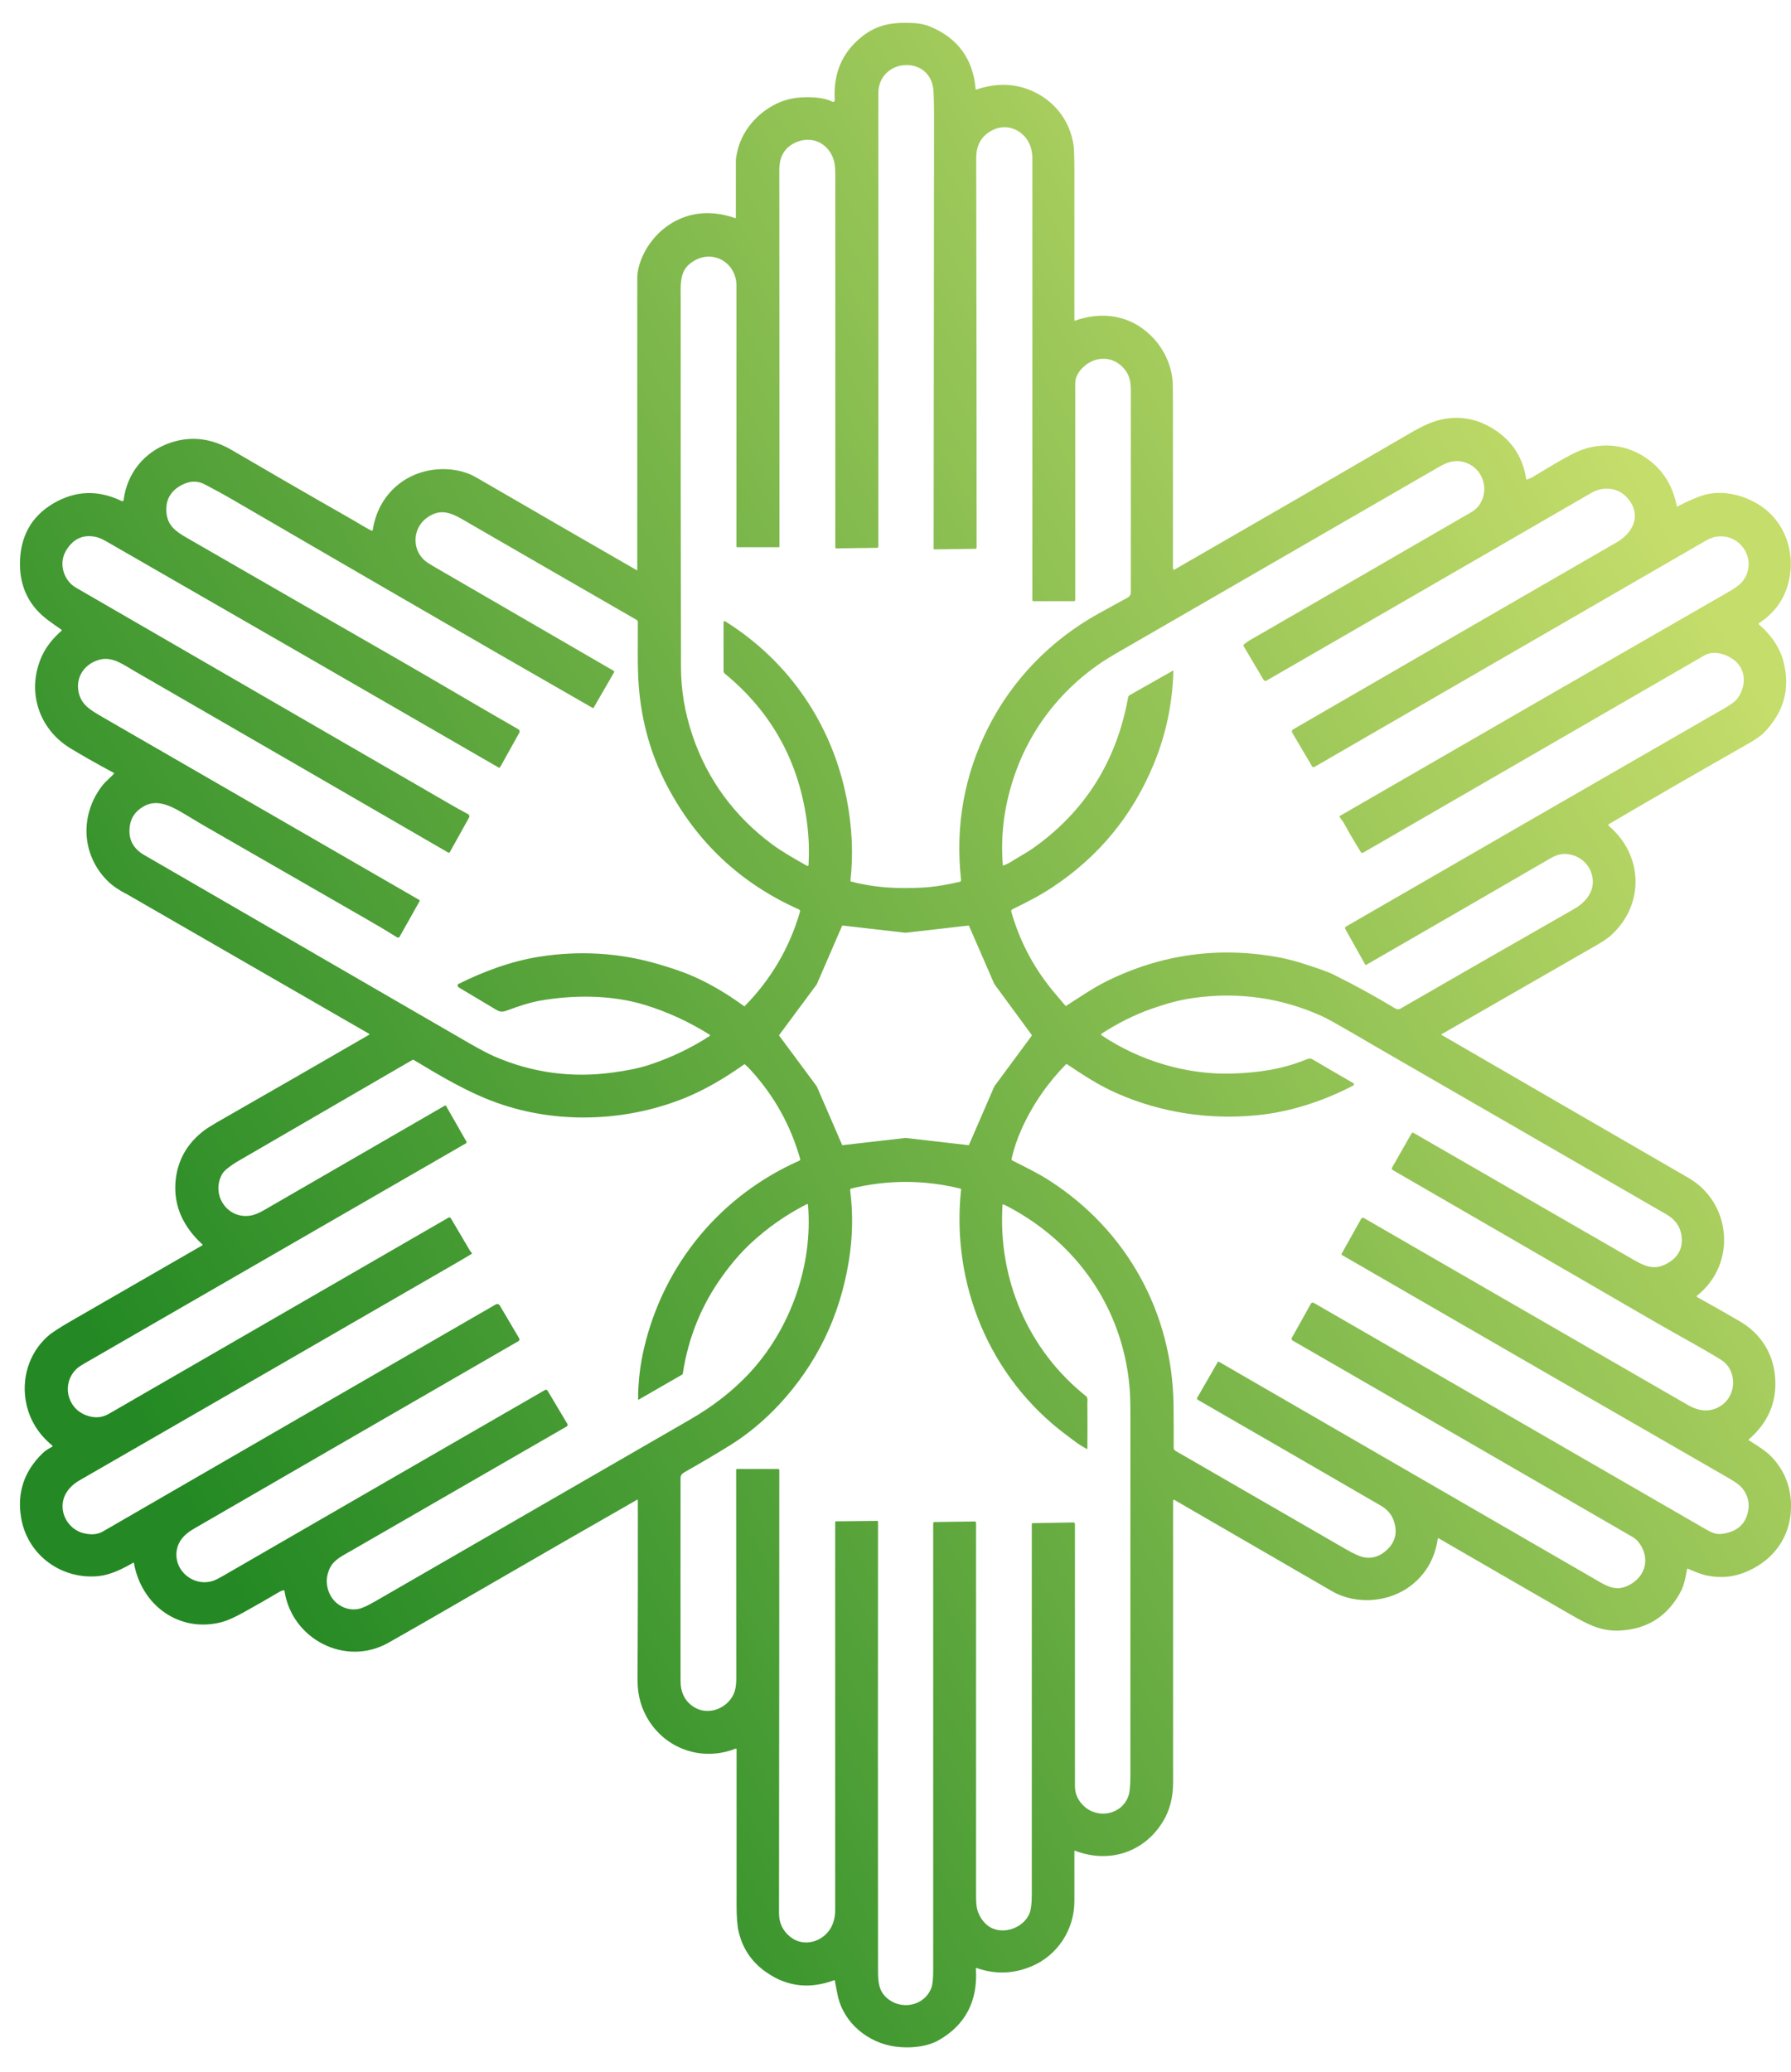 <?xml version="1.0" encoding="utf-8"?>
<!-- Generator: Adobe Illustrator 27.5.0, SVG Export Plug-In . SVG Version: 6.00 Build 0)  -->
<svg version="1.1" id="Layer_1" xmlns="http://www.w3.org/2000/svg" xmlns:xlink="http://www.w3.org/1999/xlink" x="0px" y="0px"
	 viewBox="0 0 1266.1 1464" style="enable-background:new 0 0 1266.1 1464;" xml:space="preserve">
<style type="text/css">
	.st0{fill:url(#SVGID_1_);}
</style>
<linearGradient id="SVGID_1_" gradientUnits="userSpaceOnUse" x1="113.413" y1="438.28" x2="1205.415" y2="1051.641" gradientTransform="matrix(1 0 0 -1 0 1465.48)">
	<stop  offset="0" style="stop-color:#248924"/>
	<stop  offset="1" style="stop-color:#C5DD6B"/>
</linearGradient>
<path class="st0" d="M689.9,1391.2c1.4,22.8-7.4,39.6-26.2,50.4c-8.5,4.9-20.7,5.9-30.5,4.6c-19.3-2.5-36.8-16.5-41-36.2
	c-0.7-3.4-1.4-6.9-2-10.3c-0.1-0.4-0.3-0.5-0.6-0.4c-17.1,6.3-32.8,4.6-47.2-5.2c-10.6-7.1-17.3-16.8-20.2-29
	c-1-4-1.5-10.3-1.5-18.9c0-36.7,0-73.4,0-110.2c0-0.2-0.2-0.4-0.4-0.4c-0.1,0-0.1,0-0.2,0c-22.5,8.9-47.6,1.3-61-19.1
	c-5.6-8.6-8.4-18.2-8.4-28.9c0.2-42.5,0.3-85,0.2-127.5c0-0.4-0.2-0.5-0.6-0.3c-73.5,41.9-132.7,76.7-175.7,101
	c-30.3,17.1-68.2-2.3-73.5-36.6c-0.1-0.4-0.3-0.5-0.7-0.5c-1,0.2-1.9,0.6-2.8,1.1c-8.4,5-16.9,9.8-25.5,14.6
	c-6.3,3.5-11.5,5.8-15.3,6.8c-30,7.9-56.8-11.8-62.1-41.6c0-0.2-0.3-0.4-0.5-0.4c-0.1,0-0.1,0-0.1,0.1c-7.5,4.3-15.8,8.5-24.3,9.4
	c-26.1,2.7-50.2-14.6-54.8-40.8c-3.1-17.7,1.8-32.9,14.8-45.7c1.8-1.8,4.2-3.4,7.1-4.9c0.2-0.1,0.3-0.4,0.2-0.6
	c0-0.1-0.1-0.1-0.1-0.2c-9.6-7.9-15.7-17.6-18.3-29.1c-3.9-17.7,1.5-36.1,15.1-48.2c2.8-2.5,8.4-6.1,16.7-10.9
	c30.8-17.8,61.6-35.5,92.5-53.3c0.2-0.1,0.3-0.4,0.1-0.6c0,0,0-0.1-0.1-0.1c-12.9-12-20.5-26.5-18.9-44.7
	c1.4-14.8,8.2-26.8,20.6-36.1c1.9-1.4,6.6-4.3,14-8.5c34.1-19.5,68.2-39.1,102.2-58.8c0.4-0.2,0.4-0.4,0-0.7
	c-57.1-32.9-114.2-65.8-171.3-98.7C84,629,79.8,626,77,623.4c-19.7-18.6-21-47.8-4.2-68.9c2.1-2.5,5.2-5,7.7-7.7
	c0.3-0.3,0.2-0.5-0.1-0.7c-12.7-6.8-23-12.7-30.9-17.5c-22.6-13.9-30.9-41-19.8-65.2c3.2-6.9,8.2-12.8,13.9-17.8
	c0.2-0.1,0.2-0.4,0-0.5c0,0,0,0-0.1-0.1c-3.1-2.1-6.2-4.3-9.3-6.6C20.7,428.5,14,415,14.1,398c0.2-18.9,8-33,23.5-42.2
	c15.6-9.2,31.7-9.8,48.3-1.8c0.9,0.4,1.4,0.2,1.5-0.8c2.5-19.2,15-34.3,33.2-40.4c14.6-4.9,29.1-3.1,43.4,5.3
	c21.9,12.8,50.3,29.3,85.4,49.3c3.5,2,8.8,5.4,13.3,7.6c0.2,0.1,0.6,0,0.7-0.2c0-0.1,0-0.1,0.1-0.2c3.8-25.8,24.6-43.4,50.6-43.1
	c6.7,0.1,13,1.4,19,4c1.3,0.5,6.8,3.7,16.6,9.4c33.4,19.4,66.9,38.7,100.4,58c0.1,0.1,0.3,0,0.4-0.1c0,0,0-0.1,0-0.2
	c0-68.6,0-137.2,0-205.7c0-5.3,1.4-10.9,4.2-16.8c7-14.7,20.4-25.7,36.5-28.7c8.9-1.6,18.4-0.8,28.4,2.7c0.4,0.1,0.6,0,0.6-0.4
	c0-13.4,0-26.7,0-40c0-1.9,0.5-4.6,1.4-8.2c3.7-14.2,14.4-26,27.3-32.2c5.6-2.7,11.7-4.2,18.2-4.5c6-0.3,15.2,0,20.7,2.8
	c1.6,0.8,2.4,0.3,2.3-1.5c-1-18.2,5.2-32.8,18.7-43.8c11.5-9.4,22.8-10.7,37.2-10c4.3,0.2,8.3,1.1,11.8,2.6
	c19.5,8.2,30.1,22.9,31.9,44.1c0,0.3,0.2,0.5,0.5,0.3c14.9-5.1,28.9-4.4,42,2.2C747,73,756.8,86.8,759,103.2c0.3,2.3,0.5,9,0.5,20
	c0,34.3,0,68.7,0,103c0,0.4,0.2,0.5,0.5,0.4c16.1-5.8,33.4-4.6,47.2,5.2c11.9,8.5,19.7,21.2,21.6,35.7c0.3,2.2,0.4,8.9,0.4,20
	c0,37.3,0,75.3,0,114c0,1.1,0.5,1.4,1.4,0.8c55.1-31.7,110.4-63.7,165.9-96c6.1-3.6,13-7.2,19.5-9.1c14.5-4,28.2-1.8,41.1,6.8
	c12.2,8.1,19.5,19.6,21.8,34.4c0.1,0.4,0.3,0.5,0.7,0.4c1.8-0.7,3.3-1.3,4.4-2c10.8-6.6,19.8-11.9,27-15.7
	c18.6-9.9,39.9-8.1,56.1,5.1c9.7,7.8,15.7,18.3,18.2,31.3c0.1,0.4,0.3,0.5,0.7,0.3c7.3-3.8,13.5-6.5,18.5-8
	c12.4-3.6,26.8-0.4,37.9,6.2c20.2,12,28,36.5,21.1,58.5c-3.4,10.8-10.1,19.4-20.1,25.9c-0.2,0.1-0.3,0.4-0.1,0.7l0.1,0.1
	c8.3,7.2,14.8,16,17.5,26.8c4.8,19,0,35.7-14.4,50.2c-2,2-6.3,4.9-12.9,8.6c-32.2,18.3-64.3,36.8-96.2,55.5
	c-0.4,0.2-0.5,0.7-0.3,1.1c0,0.1,0.1,0.2,0.2,0.2c24.4,20.7,25.4,55.5,1.7,77.2c-4.5,4.1-12.9,8.5-19.1,12.1
	c-33.6,19.3-67.2,38.6-100.8,57.9c-0.1,0.1-0.2,0.2-0.1,0.4c0,0,0,0.1,0.1,0.1c58.1,33.7,116.3,67.3,174.5,101
	c30.6,17.7,34.2,61,6.1,83.2c-0.3,0.2-0.3,0.6-0.1,0.9c0.1,0.1,0.1,0.1,0.2,0.2c10,5.5,20,11.2,30,17c14.8,8.6,23.8,22.7,25.1,39.7
	c1.3,17.3-4.9,31.9-18.6,43.8c-0.3,0.2-0.3,0.5,0.1,0.7c5.8,3.7,11.9,7.3,16.4,12.1c8,8.6,12.4,18.8,13.2,30.4
	c1.5,22.5-10.1,41.1-30.9,50.1c-9.2,4-18.2,4.9-28,3c-4.5-0.9-9.2-2.9-13.8-4.9c-0.4-0.2-0.7,0-0.7,0.4c-1.2,7-2.5,11.8-3.7,14.3
	c-9.2,18.4-23.8,28-44,29c-12.4,0.6-21.7-3.9-33.7-10.8c-31.4-18.1-62.8-36.2-94.2-54.4c-0.3-0.2-0.5-0.1-0.6,0.3
	c-2,13.4-7.9,24.1-17.7,32.1c-15.6,12.9-39.6,15.1-57.2,4.9c-36.7-21.3-73.5-42.5-110.2-63.8c-0.3-0.1-0.5-0.3-0.6-0.4
	c-0.9-0.6-1.4-0.4-1.4,0.7c0,67,0,133.2,0,198.8c0,10.3-2.3,19.4-7,27.2c-13.2,22.1-38.2,30.2-62.2,21c-0.4-0.1-0.6,0-0.6,0.4
	c0,11.8,0,23.6,0,35.3c0,20-11.9,38.3-30.4,46c-12.9,5.4-26,5.7-39.1,1C690.1,1390.7,689.9,1390.8,689.9,1391.2z M620.2,387.1
	l-29.2,0.4c-0.4,0-0.5-0.2-0.5-0.5c0-87.8,0-175.6,0-263.3c0-4.8-0.4-8.3-1.1-10.6c-3.7-11.9-15.4-17.6-27-12.4
	c-7.6,3.4-11.5,9.8-11.5,19.4c0.1,88.8,0.1,177.5,0.1,266.2c0,0.2-0.2,0.4-0.4,0.4l0,0h-29.4c-0.3,0-0.6-0.3-0.6-0.6l0,0
	c0-61.4,0-122.8,0-184.3c0-15.6-15.7-25.6-29.6-17.7c-10.8,6.1-9.8,14.9-9.8,27.7c0,86.5,0,173,0.2,259.5c0,16.2,2.7,32.3,8.1,48.3
	c10.6,31.5,29.9,57.4,56.3,77c7.3,5.4,16.2,10.4,24.5,15.1c0.8,0.5,1.3,0.2,1.3-0.7c0.5-9.9,0.2-19.5-1-28.9
	c-5.5-43.4-24.9-78.7-58.1-106c-0.6-0.5-1-1.2-1-2v-34.5c0-0.4,0.3-0.7,0.7-0.7c0.1,0,0.3,0,0.4,0.1c45.3,28.3,75.7,73,85.9,125.3
	c3.9,19.9,4.8,39.2,2.7,58c0,0.3,0.1,0.5,0.4,0.6c16.9,4.5,33.1,5.2,50.5,4.3c9-0.5,17.8-2.1,26.4-4.1c0.6-0.1,0.9-0.7,0.9-1.2
	c-4.2-38.3,2.2-74.2,19.2-107.8c17.2-34.1,44.5-62,78.1-80.6c6.7-3.7,13.6-7.5,20.6-11.3c1.3-0.7,2.1-2.1,2.1-3.6
	c0-45,0-90.1,0-135.5c0-10.7,0.7-17-5.8-23.7c-8.2-8.4-20.6-7.6-28.7,0.9c-3.2,3.3-4.8,6.9-4.8,10.7c0,50.8,0,101.8,0,153
	c0,0.5-0.4,0.8-0.8,0.8l0,0h-28.7c-0.6,0-0.8-0.3-0.8-0.8c0-104.2,0-208.2,0-312c0-7.2-2.4-13-7.1-17.2c-5.4-4.8-12.9-6.3-19.6-3.5
	c-8.7,3.7-13,10.5-13,20.4c0.2,91.9,0.3,183.6,0.3,275.3c0,0.4-0.4,0.8-0.8,0.8l-29.2,0.4c-0.2,0-0.4-0.2-0.4-0.4l0,0
	c0.1-101.4,0.2-202.8,0.3-304.2c0-10.1-0.2-16.9-0.5-20.4c-2.6-24.7-38.9-22.1-38.9,2.9c0.1,106.7,0.1,213.5,0,320.2
	C620.7,386.9,620.5,387.1,620.2,387.1z M829.5,474.3c-0.7,23.1-5.3,44.9-13.8,65.4c-15,36.5-38.9,65.6-71.8,87.3
	c-8.7,5.8-18.5,10.8-28.2,15.5c-0.6,0.3-1,1-0.8,1.7c6.2,21.8,16.7,41.3,31.6,58.6c2.2,2.6,4.4,5.2,6.6,7.8c0.2,0.2,0.4,0.3,0.7,0.1
	c9.3-6,19-12.6,28.4-17.3c38.8-19.2,79.7-24.8,122.5-16.8c5.7,1.1,12.1,2.8,19.1,5.1c9.6,3.1,15.8,5.4,18.6,6.8
	c14.9,7.4,29.5,15.4,43.8,24c1.4,0.8,2.5,0.9,3.5,0.4c40.9-23.6,81.9-47.1,122.9-70.5c9.9-5.6,16.6-15.1,11.9-26.8
	c-3.3-8.2-12.3-13.2-21-12c-2.2,0.3-4.7,1.3-7.6,3c-43.3,25.1-86.7,50.2-130.1,75.2c-0.3,0.2-0.5,0.1-0.7-0.2L951,656.4
	c-0.3-0.5-0.1-1.3,0.4-1.6c89.3-51.6,178.5-103,267.3-154.1c4.8-2.8,7.9-5,9.3-6.8c6.3-8.3,6.8-19.9-1.4-26.9
	c-5.5-4.7-15-7.7-21.5-4c-80,46.2-160.5,92.7-241.4,139.5c-0.7,0.4-1.2,0.3-1.7-0.4c-4.1-6.6-8.1-13.4-12-20.5
	c-0.8-1.4-2.1-2.8-2.9-4.2c-0.2-0.4-0.1-0.7,0.2-0.9c91.7-53,183.1-105.7,274.4-158.1c4.4-2.5,7.4-4.7,9.1-6.4
	c12.8-13.9,1-35.4-17.4-32.8c-2.3,0.3-5.1,1.4-8.3,3.3c-91.7,53-183.7,106.1-276,159.5c-0.5,0.3-1.2,0.1-1.5-0.4l-14-23.7
	c-0.6-1.1-0.4-1.9,0.7-2.6c76.2-44.1,152.4-88.1,228.6-132.1c12-6.9,17.8-19.7,7.5-31.4c-6.6-7.5-17.1-8.4-25.6-3.4
	c-75.9,43.9-152.4,88.1-229.4,132.5c-0.9,0.5-1.6,0.3-2.2-0.6l-14.1-23.8c-0.2-0.4-0.1-0.8,0.2-1.1c1.6-1.3,3.3-2.5,5.1-3.5
	c49.9-28.8,99.8-57.6,149.7-86.5c6.7-3.9,10.1-5.2,13-10.8c4.7-9.2,1.6-20.8-7.5-26.1c-7.4-4.2-14.5-3.1-21.6,1
	c-74.9,43.3-149.8,86.5-224.8,129.8c-7.7,4.4-13.4,7.9-17,10.5c-26.9,18.8-47.6,45.5-58.5,76.6c-7.5,21.4-10.5,41.9-8.8,64.9
	c0,0.3,0.2,0.4,0.5,0.3c1.8-0.8,3.6-1.5,5.3-2.6c4.8-3.1,10.4-6.1,14.7-9c37.2-26,59.9-61.7,68.1-107.3c0.1-0.7,0.5-1.2,1.1-1.5
	L829,474C829.4,473.8,829.6,473.9,829.5,474.3z M323.5,696.4c-0.1-0.4,0.1-0.9,0.4-1c18-9,37.7-16.3,57.6-19.4
	c28-4.4,56.3-2.8,83.6,5.2c8.6,2.5,15.7,4.9,21.2,7.1c13,5.3,26.2,12.8,39.6,22.6c0.3,0.2,0.5,0.2,0.7-0.1
	c18.5-18.9,31.5-41,38.9-66.4c0.2-0.9,0-1.5-0.8-1.8c-41.2-18.4-72.2-47.5-93.1-87.3c-11.5-21.9-18.2-45.7-20.1-71.2
	c-1-13.4-0.5-29.9-0.6-44.6c0-0.6-0.3-1.2-0.9-1.5c-38.7-22.3-77.6-44.7-116.5-67.2c-12.1-7-20.5-13.2-31.9-4.8
	c-10.8,8-10.5,24.5,1,31.8c1.8,1.2,3.7,2.3,5.6,3.4c41.9,24.3,83.8,48.6,125.6,72.8c0.4,0.2,0.5,0.7,0.3,1.1L419.7,500
	c-0.2,0.3-0.5,0.4-0.8,0.2c-45.9-26.3-91.6-52.6-137.1-79c-39.1-22.7-78.2-45.3-117.3-68.1c-6.5-3.8-13-7.3-19.7-10.8
	c-5.1-2.7-10.5-2.6-16.1,0.3c-8.2,4.2-11.9,10.8-11,19.9c0.8,8.5,6.1,12.8,13.8,17.2c49.6,28.6,99.3,57.2,149,85.7
	c28.7,16.5,57.2,33.5,85.9,49.9c0.9,0.5,1.2,1.6,0.7,2.5L353.6,542c-0.2,0.4-0.8,0.6-1.2,0.3l0,0C260.1,489,167.9,435.8,75.6,382.8
	c-3.4-2-6.3-3.2-8.8-3.6c-8.7-1.5-15.5,1.9-20.3,10.2c-5.2,9-1.4,20.9,7.1,25.8c88,50.9,176,101.8,264,152.7
	c4.5,2.6,8.9,5.1,13.3,7.4c0.9,0.5,1.2,1.5,0.7,2.4l0,0L318,602.1c-0.3,0.5-0.7,0.6-1.2,0.3c-74.6-43.2-148.6-86-221.9-128.3
	c-7.3-4.2-15-10-23.5-8.2c-10.4,2.3-17.5,11-16.1,21.6c1.4,10.4,8.7,14.2,17,19.1c74.6,43,149.2,86.1,223.9,129.2
	c0.4,0.2,0.6,0.8,0.3,1.2l-14,24.9c-0.3,0.6-1.1,0.8-1.7,0.5l0,0c-6.9-4.3-13.9-8.5-21.1-12.6c-38.1-21.9-76.1-43.7-114.1-65.6
	c-1.4-0.8-5.7-3.3-12.8-7.6c-9.8-5.8-20.4-12.7-30.9-7c-5.8,3.2-9.2,7.8-10.1,13.8c-1.4,9.1,2,16.1,10.2,20.8
	c76.6,44.3,153.2,88.7,229.8,133c7.3,4.2,13.2,7.3,17.7,9.3c26.8,11.6,54.9,15.4,84.2,11.3c9.2-1.3,17.2-2.7,25.4-5.4
	c15.2-5,29.4-11.8,42.5-20.3c0.5-0.3,0.5-0.6,0-1c-14.5-9.1-29.7-16.1-45.7-21c-23.8-7.3-51.1-7.2-75.4-2.8
	c-5.3,1-12.7,3.2-22.3,6.8c-4.4,1.6-5.7,0.4-9.3-1.7c-8.3-4.9-16.5-9.8-24.8-14.8C323.8,697,323.5,696.7,323.5,696.4z M702.9,695.3
	C702.9,695.3,702.8,695.3,702.9,695.3L685,654.2c-0.1-0.1-0.2-0.2-0.3-0.2l-44.5,5.1h-0.1l-44.5-5.1c-0.1,0-0.3,0.1-0.3,0.2
	l-17.8,41.1c0,0,0,0,0,0.1l-26.7,36c-0.1,0.1-0.1,0.3,0,0.4l26.7,36c0,0,0,0,0,0.1l17.8,41.1c0.1,0.1,0.2,0.2,0.3,0.2l44.5-5.1h0.1
	l44.5,5.1c0.1,0,0.3-0.1,0.3-0.2l17.8-41.1c0,0,0,0,0-0.1l26.6-36c0.1-0.1,0.1-0.3,0-0.4L702.9,695.3z M846.4,987.6l14.5-25.2
	c0.1-0.2,0.5-0.3,0.7-0.2c89.7,51.8,179.1,103.5,268.3,155.1c7.2,4.2,12.8,6.7,20.2,3.5c12-5.2,16.7-17.6,9.7-29
	c-1.6-2.6-3.5-4.5-5.6-5.7c-80-46.3-160.2-92.6-240.5-138.9c-0.6-0.4-0.8-1.2-0.5-1.8l13.5-24.2c0.4-0.7,1.3-1,2-0.6l0,0
	c92.4,53.4,184.9,106.8,277.5,160.2c4.2,2.4,7.2,3.7,11.7,3c10.6-1.6,16.7-7.4,18.1-17.3c0.8-5.6-1-10.9-4.5-15.1
	c-1.6-1.9-4.7-4.2-9.4-6.9c-91-52.3-182.1-104.9-273.3-157.6c-0.5-0.3-0.6-0.7-0.3-1.1l13.7-24.5c0.4-0.7,1.3-1,2-0.6l0,0
	c76.8,44.3,153.1,88.4,229,132.1c8,4.6,15.4,5.1,22.1,1.3c12.7-7,13.3-25.9,1.1-33.4c-11.6-7.2-29.5-16.9-43.8-25.1
	c-62.7-36.3-125.3-72.6-188-108.8c-0.6-0.4-0.8-1.2-0.5-1.8l13.7-24c0.4-0.7,0.9-0.8,1.6-0.4c52.2,30.1,103,59.4,152.3,87.8
	c9.9,5.7,16.5,9.8,26.3,4.7c8.3-4.4,11.9-11,10.7-19.9c-1-7.1-5-11.9-11-15.3c-30.8-17.7-98.8-57-204.2-117.8
	c-2.1-1.2-7.9-4.6-17.3-10.1c-10.5-6.1-17.5-10-21.1-11.7c-28.9-13.2-59.4-17.6-91.5-13.1c-10.5,1.5-19.1,4-29.5,7.6
	c-12.2,4.3-23.9,10.2-35.2,17.5c-0.7,0.5-0.7,1,0,1.4c26.9,17.9,59.9,27.9,92.2,26.9c18.3-0.6,35.5-3,52.4-10c1.1-0.5,3-0.8,3.9-0.3
	c9.8,5.8,19.5,11.4,29.2,17c0.5,0.3,0.7,0.9,0.4,1.4c-0.1,0.2-0.2,0.3-0.4,0.4c-21.2,11-44.9,18.8-68.6,21
	c-33.3,3.2-66.8-1.8-97.6-15.2c-13.5-5.8-24.5-13.2-36.1-20.9c-0.2-0.2-0.6-0.1-0.8,0.1c-13.1,13.4-23.6,28.6-31.3,45.7
	c-3.1,6.9-5.5,13.9-7.1,21.2c-0.1,0.4,0.1,0.8,0.5,1c8.9,4.5,18.4,9.1,26.4,14.3c54.7,35.2,86.8,93.4,87.6,158.5
	c0.1,10.3,0.2,20.4,0.1,30.3c0,0.8,0.4,1.6,1.1,2c40.3,23.2,80.5,46.4,120.6,69.6c6,3.5,10.5,5.4,13.3,5.8
	c5.7,0.9,10.8-0.8,15.5-5.1c6.1-5.5,7.9-12.4,5.2-20.5c-1.5-4.6-4.6-8.3-9.3-11c-42.1-24.4-85.3-49.4-129.4-74.8
	C846.2,988.7,846,988.2,846.4,987.6z M401,1006c0.5,0.9,0.3,1.6-0.6,2.1c-50.6,29.2-100.8,58.1-150.6,86.8
	c-9.9,5.7-16.1,8.2-18.3,18c-1.8,7.9,1.5,16.8,8.3,21.2c4.3,2.8,8.9,3.7,13.7,2.8c2.5-0.5,6.5-2.3,12-5.5
	c74.1-42.8,148.2-85.5,222.3-128.3c16.2-9.3,30-20.1,41.5-32.3c29.4-31.3,45.5-76.6,41.9-119.4c0-0.3-0.3-0.6-0.7-0.6
	c-0.1,0-0.2,0-0.2,0.1c-14.3,7.3-27.4,16.4-39.2,27.3c-7.4,6.8-14.4,15.1-20.2,23.2c-14.9,20.5-24.3,43.6-28.2,69.1
	c-0.1,0.4-0.3,0.7-0.6,0.9L451.5,989c-0.1,0.1-0.3,0-0.4-0.1c0,0,0-0.1,0-0.2c0-12.2,1.4-24.2,4.2-36.1
	c14-59.5,54.1-107.8,109.9-132.5c0.4-0.2,0.6-0.6,0.5-1c-6.6-23.5-18.1-44.3-34.5-62.4c-1.8-2-3.3-3.5-4.4-4.4c-0.3-0.3-0.6-0.3-1,0
	c-14.4,10.2-28,17.9-40.8,23.2c-40.2,16.5-87.5,19-129.5,5.2c-23.2-7.6-44.1-20.4-63-31.7c-0.3-0.2-0.7-0.2-1,0
	c-41.3,24-82.7,48-124.1,72c-3.2,1.9-8.6,5.7-10.1,8.2c-8.7,14.7,3.3,32.8,20.2,29.7c2.6-0.5,5.8-1.8,9.7-4.1
	c42.3-24.5,84.7-49,127.2-73.5c0.4-0.2,0.7-0.2,1,0.3l14.3,25c0.3,0.4,0.1,1-0.3,1.3l0,0c-90,51.9-179.9,103.8-269.8,155.6
	c-2.7,1.6-4.7,2.9-5.8,4.1c-10.1,10-6.7,27,6.7,32.3c5.9,2.3,11.2,2.2,16.7-1c79.7-46,159.6-92.2,239.7-138.4
	c0.7-0.4,1.5-0.2,1.9,0.5l13.4,22.7c0.2,0.3,0.3,0.5,0.5,0.7l0.7,0.8c0.3,0.3,0.3,0.6-0.1,0.9c-1.5,0.9-4.3,2.6-8.4,5
	c-89.5,51.7-179,103.3-268.6,154.9c-4.1,2.4-7.3,5.3-9.4,8.8c-7,11.5,0.4,26.2,13,28.8c4.6,0.9,8.7,0.9,12.8-1.4
	c92.9-53.7,185.4-107.2,277.5-160.3c1.4-0.8,2.5-0.5,3.3,0.9l13.4,22.7c0.6,1,0.4,1.7-0.6,2.3c-76.1,43.9-152.4,88-229,132.3
	c-7.1,4.1-12.3,9.4-12.6,17.9c-0.4,12.3,11.3,22,23.5,19.7c3.7-0.7,6.7-2.6,10.1-4.5c75.8-43.8,151.5-87.5,227-131
	c0.6-0.4,1.4-0.2,1.8,0.5L401,1006z M768.3,1023.8c-5.5-2.7-10.1-6.6-15-10.2c-53.8-40.4-81-106.3-73.9-173c0-0.4-0.1-0.6-0.5-0.7
	c-25.7-6.3-51.4-6.3-77-0.1c-0.7,0.2-0.9,0.6-0.9,1.2c2.1,16.4,1.8,33-0.9,49.8c-6.3,39.3-22.8,73.2-49.4,101.8
	c-10,10.7-21.6,20.5-33.7,28.1c-8.4,5.3-19.4,11.8-33.1,19.6c-1.9,1.1-2.8,2.2-2.8,4.3c0,47.7-0.1,95.3,0,143
	c0,8.4,3.1,14.6,9.4,18.6c9.5,6,21.9,1.8,27.3-7.5c2.8-4.8,2.7-10,2.7-15.6c0-48.2-0.1-96.4-0.1-144.4c0-0.5,0.2-0.7,0.7-0.7h29
	c0.4,0,0.8,0.4,0.8,0.8c0,104.3-0.1,208.7-0.2,313.1c0,6.8,2.6,12.4,7.8,16.6c9.5,7.8,23.3,3.8,29-6.5c1.9-3.5,2.9-7.6,2.9-12.3
	c0-91.4,0-182.7,0-274.1c0-0.4,0.2-0.6,0.6-0.6l29.1-0.3c0.4,0,0.6,0.2,0.6,0.6c-0.1,105.7-0.1,211.4,0,317.1c0,8,0.5,14.3,6.1,19.3
	c10.2,9.1,26.9,5.9,31.7-7.3c0.8-2.3,1.2-6.4,1.2-12.3c0-105,0-210.2,0-315.6c0-0.6,0.3-0.9,0.9-1l28.5-0.4c0.5,0,0.9,0.4,0.9,0.9
	l0,0c0,88.3,0,176.5,0,264.5c0,4.4,0.4,7.9,1.3,10.3c1.4,3.9,3.6,7,6.5,9.5c9.5,7.9,25.7,2.7,30.1-8.5c1-2.6,1.5-7,1.5-13.3
	c0-86.8,0-174,0-261.7c0-0.3,0.2-0.5,0.5-0.5l0,0l29-0.5c0.5,0,1,0.4,1,1l0,0c0,61.7,0,123.5,0,185.2c0,5.4,2,10,6,13.9
	c10.1,9.8,27.1,6.5,31.8-6.8c1-2.7,1.4-7.7,1.4-14.9c0-85.1,0-170.1,0-255.2c0-8.7-0.2-15.3-0.7-20c-5.2-54.8-36.9-100.4-85.3-126.1
	c-1.3-0.7-2.5-1.3-3.8-1.8c-0.3-0.1-0.5,0-0.6,0.3c-3.3,52.2,17.9,102.5,59.1,135.2c1.4,1.1,0.9,3.7,0.9,5.1
	c0.1,10.6,0.1,21.2,0,31.8C768.9,1023.9,768.7,1024,768.3,1023.8z"/>
</svg>
